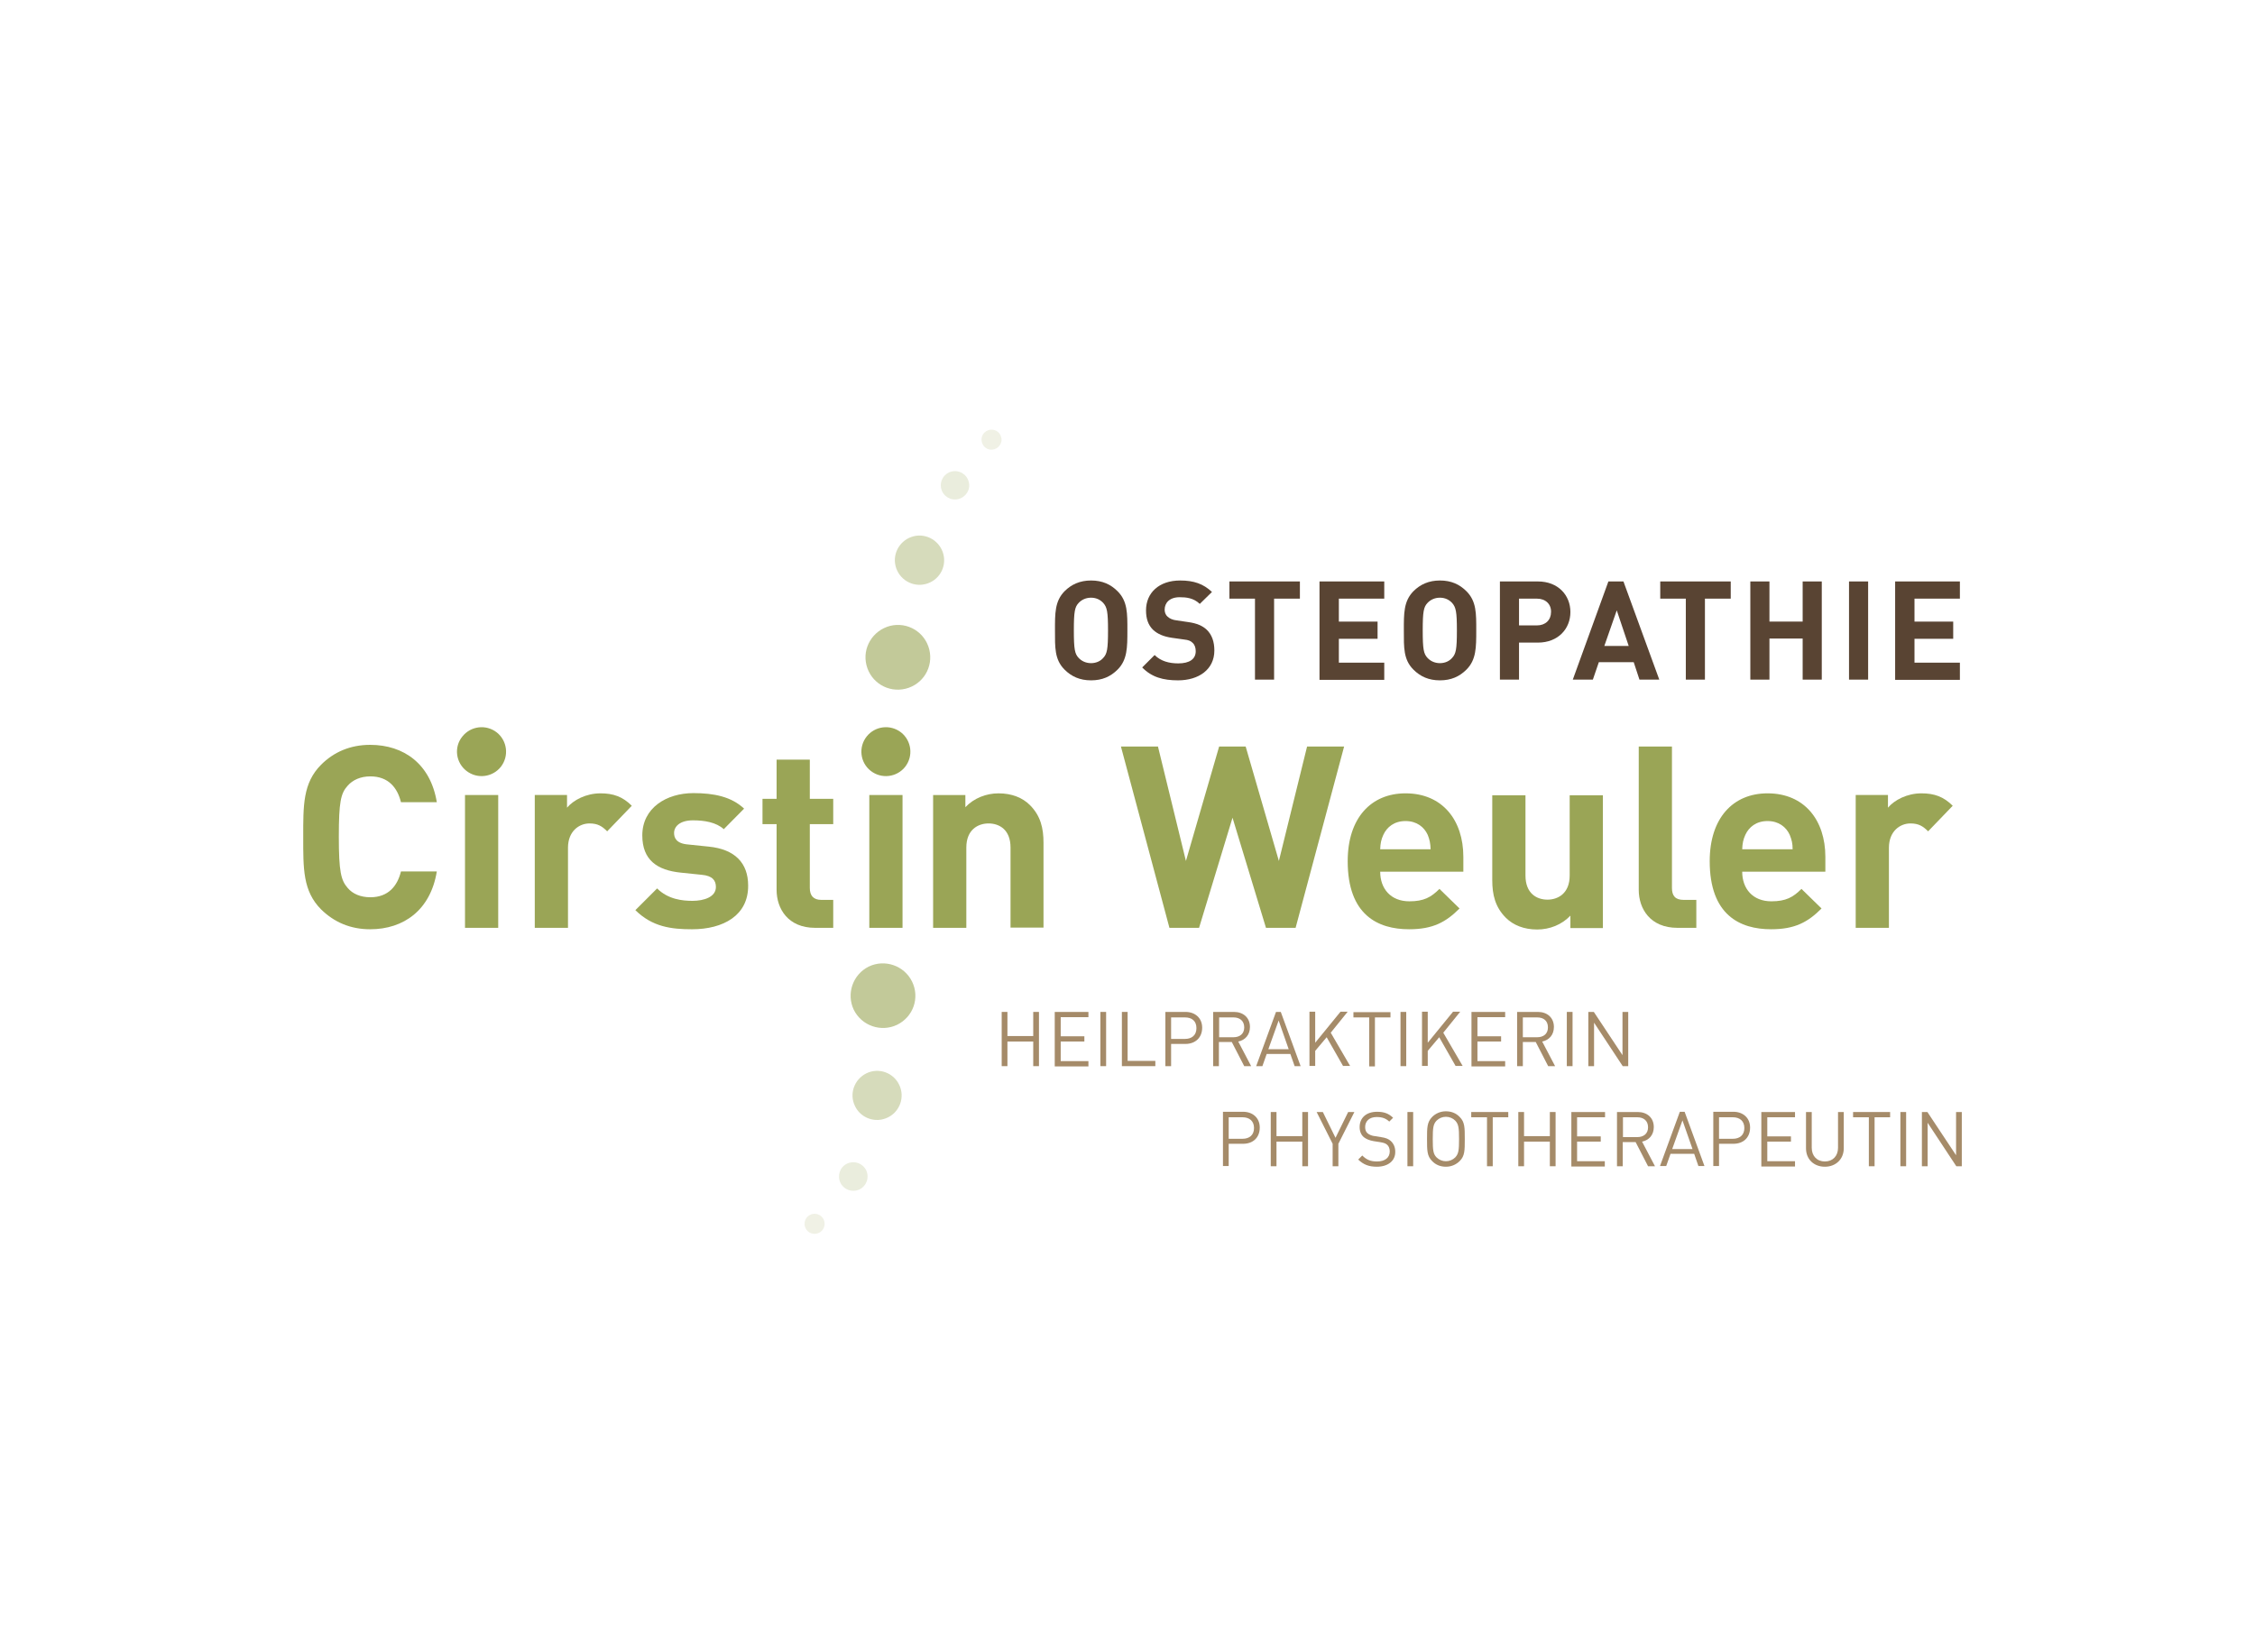 <?xml version="1.0" encoding="utf-8"?>
<!-- Generator: Adobe Illustrator 22.0.1, SVG Export Plug-In . SVG Version: 6.00 Build 0)  -->
<svg version="1.1" id="Ebene_1" xmlns="http://www.w3.org/2000/svg" xmlns:xlink="http://www.w3.org/1999/xlink" x="0px" y="0px"
	 viewBox="0 0 943.7 691.7" style="enable-background:new 0 0 943.7 691.7;" xml:space="preserve">
<style type="text/css">
	.st0{fill:#594433;}
	.st1{fill:#A58B69;}
	.st2{opacity:0.2;fill:#9AA556;}
	.st3{opacity:0.4;fill:#9AA556;}
	.st4{opacity:0.6;fill:#9AA556;}
	.st5{opacity:0.15;fill:#9AA556;}
	.st6{fill:#9AA556;}
</style>
<g>
	<g>
		<path class="st0" d="M467.7,280.3c-2.9,2.9-6.4,4.5-11.1,4.5c-4.7,0-8.2-1.6-11.1-4.5c-4.2-4.2-4-9.3-4-16.4s-0.1-12.2,4-16.4
			c2.9-2.9,6.5-4.5,11.1-4.5c4.7,0,8.2,1.6,11.1,4.5c4.2,4.2,4.1,9.3,4.1,16.4S471.8,276.2,467.7,280.3z M461.7,252.4
			c-1.2-1.3-2.9-2.2-5.1-2.2c-2.2,0-4,0.9-5.2,2.2c-1.6,1.7-2,3.6-2,11.5c0,7.9,0.4,9.8,2,11.5c1.2,1.3,3,2.2,5.2,2.2
			c2.2,0,4-0.9,5.1-2.2c1.6-1.7,2-3.6,2-11.5C463.7,256.1,463.3,254.2,461.7,252.4z"/>
		<path class="st0" d="M493,284.8c-6.2,0-11-1.3-15-5.4l5.2-5.2c2.6,2.6,6.1,3.5,9.9,3.5c4.7,0,7.3-1.8,7.3-5.1
			c0-1.4-0.4-2.7-1.3-3.5c-0.8-0.8-1.7-1.2-3.6-1.4l-5-0.7c-3.5-0.5-6.1-1.6-8-3.4c-2-2-2.9-4.6-2.9-8.1c0-7.3,5.4-12.5,14.3-12.5
			c5.7,0,9.7,1.4,13.3,4.8l-5.1,5c-2.6-2.5-5.7-2.8-8.4-2.8c-4.3,0-6.3,2.4-6.3,5.2c0,1,0.3,2.1,1.2,2.9c0.8,0.8,2.1,1.4,3.8,1.6
			l4.8,0.7c3.7,0.5,6.1,1.6,7.8,3.2c2.2,2.1,3.2,5.1,3.2,8.7C508.2,280.3,501.6,284.8,493,284.8z"/>
		<path class="st0" d="M533.2,250.6v33.9h-8v-33.9h-10.7v-7.2h29.5v7.2H533.2z"/>
		<path class="st0" d="M552.2,284.5v-41.1h27.1v7.2h-19v9.6h16.2v7.2h-16.2v10h19v7.2H552.2z"/>
		<path class="st0" d="M613.7,280.3c-2.9,2.9-6.4,4.5-11.1,4.5c-4.7,0-8.2-1.6-11.1-4.5c-4.2-4.2-4-9.3-4-16.4s-0.1-12.2,4-16.4
			c2.9-2.9,6.5-4.5,11.1-4.5c4.7,0,8.2,1.6,11.1,4.5c4.2,4.2,4.1,9.3,4.1,16.4S617.8,276.2,613.7,280.3z M607.7,252.4
			c-1.2-1.3-2.9-2.2-5.1-2.2c-2.2,0-4,0.9-5.2,2.2c-1.6,1.7-2,3.6-2,11.5c0,7.9,0.4,9.8,2,11.5c1.2,1.3,3,2.2,5.2,2.2
			c2.2,0,4-0.9,5.1-2.2c1.6-1.7,2-3.6,2-11.5C609.7,256.1,609.3,254.2,607.7,252.4z"/>
		<path class="st0" d="M643.6,269h-7.9v15.5h-8v-41.1h15.9c8.5,0,13.6,5.8,13.6,12.8S652.1,269,643.6,269z M643.2,250.6h-7.5v11.2
			h7.5c3.6,0,5.9-2.3,5.9-5.6C649.2,252.9,646.8,250.6,643.2,250.6z"/>
		<path class="st0" d="M686.1,284.5l-2.4-7.3h-14.6l-2.5,7.3h-8.4l14.9-41.1h6.3l15,41.1H686.1z M676.6,255.5l-5.2,14.9h10.2
			L676.6,255.5z"/>
		<path class="st0" d="M713.5,250.6v33.9h-8v-33.9h-10.7v-7.2h29.5v7.2H713.5z"/>
		<path class="st0" d="M754.4,284.5v-17.2h-13.9v17.2h-8v-41.1h8v16.8h13.9v-16.8h8v41.1H754.4z"/>
		<path class="st0" d="M773.8,284.5v-41.1h8v41.1H773.8z"/>
		<path class="st0" d="M793.1,284.5v-41.1h27.1v7.2h-19v9.6h16.2v7.2h-16.2v10h19v7.2H793.1z"/>
	</g>
	<g>
		<path class="st1" d="M432.4,446.3V436h-10.8v10.3h-2.4v-22.7h2.4v10.1h10.8v-10.1h2.4v22.7H432.4z"/>
		<path class="st1" d="M441.4,446.3v-22.7h14.1v2.2h-11.6v8h9.9v2.2h-9.9v8.2h11.6v2.2H441.4z"/>
		<path class="st1" d="M460.5,446.3v-22.7h2.4v22.7H460.5z"/>
		<path class="st1" d="M469.5,446.3v-22.7h2.4v20.5h11.6v2.2H469.5z"/>
		<path class="st1" d="M496.1,437h-6v9.3h-2.4v-22.7h8.4c4.1,0,7,2.6,7,6.6C503.1,434.4,500.2,437,496.1,437z M495.9,425.9h-5.8v9
			h5.8c2.8,0,4.8-1.5,4.8-4.5C500.7,427.3,498.7,425.9,495.9,425.9z"/>
		<path class="st1" d="M520.7,446.3l-5.2-10.1h-5.4v10.1h-2.4v-22.7h8.7c3.9,0,6.7,2.4,6.7,6.3c0,3.3-2,5.5-4.9,6.1l5.4,10.3H520.7z
			 M516.2,425.9h-6v8.3h6c2.6,0,4.5-1.4,4.5-4.1C520.7,427.3,518.8,425.9,516.2,425.9z"/>
		<path class="st1" d="M541.8,446.3l-1.8-5.1h-9.9l-1.8,5.1h-2.6l8.3-22.7h2l8.3,22.7H541.8z M535.1,427.2l-4.3,12h8.5L535.1,427.2z
			"/>
		<path class="st1" d="M562.1,446.3l-6.9-12.1l-4.8,5.7v6.3H548v-22.7h2.4v13l10.6-13h3l-7.1,8.8l8.1,13.9H562.1z"/>
		<path class="st1" d="M575.4,425.9v20.5h-2.4v-20.5h-6.6v-2.2h15.5v2.2H575.4z"/>
		<path class="st1" d="M586.1,446.3v-22.7h2.4v22.7H586.1z"/>
		<path class="st1" d="M609.2,446.3l-6.9-12.1l-4.8,5.7v6.3h-2.4v-22.7h2.4v13l10.6-13h3l-7.1,8.8l8.1,13.9H609.2z"/>
		<path class="st1" d="M615.8,446.3v-22.7h14.1v2.2h-11.6v8h9.9v2.2h-9.9v8.2h11.6v2.2H615.8z"/>
		<path class="st1" d="M647.9,446.3l-5.2-10.1h-5.4v10.1h-2.4v-22.7h8.7c3.9,0,6.7,2.4,6.7,6.3c0,3.3-2,5.5-4.9,6.1l5.4,10.3H647.9z
			 M643.3,425.9h-6v8.3h6c2.6,0,4.5-1.4,4.5-4.1C647.8,427.3,646,425.9,643.3,425.9z"/>
		<path class="st1" d="M655.7,446.3v-22.7h2.4v22.7H655.7z"/>
		<path class="st1" d="M679.1,446.3l-12-18.2v18.2h-2.4v-22.7h2.3l12,18.1v-18.1h2.4v22.7H679.1z"/>
	</g>
	<g>
		<path class="st1" d="M520.2,478.8h-6v9.3h-2.4v-22.7h8.4c4.1,0,7,2.6,7,6.6C527.2,476.2,524.4,478.8,520.2,478.8z M520,467.7h-5.8
			v9h5.8c2.8,0,4.8-1.5,4.8-4.5C524.8,469.2,522.8,467.7,520,467.7z"/>
		<path class="st1" d="M545,488.2v-10.3h-10.8v10.3h-2.4v-22.7h2.4v10.1H545v-10.1h2.4v22.7H545z"/>
		<path class="st1" d="M560.1,478.8v9.4h-2.4v-9.4l-6.7-13.3h2.6l5.3,10.8l5.3-10.8h2.6L560.1,478.8z"/>
		<path class="st1" d="M576.2,488.4c-3.4,0-5.6-0.9-7.8-3l1.7-1.7c1.9,1.9,3.6,2.5,6.2,2.5c3.3,0,5.3-1.6,5.3-4.2
			c0-1.2-0.4-2.2-1.1-2.8c-0.7-0.6-1.3-0.8-3-1.1l-2.6-0.4c-1.8-0.3-3.2-0.9-4.2-1.7c-1.1-1-1.7-2.4-1.7-4.2c0-3.9,2.8-6.4,7.3-6.4
			c2.9,0,4.8,0.7,6.7,2.5l-1.6,1.6c-1.4-1.3-2.9-1.9-5.3-1.9c-3,0-4.8,1.7-4.8,4.2c0,1.1,0.3,2,1,2.6c0.7,0.6,1.9,1.1,3.1,1.2
			l2.5,0.4c2.1,0.3,3.2,0.8,4.1,1.6c1.2,1.1,1.9,2.6,1.9,4.5C584,485.9,580.9,488.4,576.2,488.4z"/>
		<path class="st1" d="M589,488.2v-22.7h2.4v22.7H589z"/>
		<path class="st1" d="M610.9,486c-1.5,1.5-3.5,2.4-5.8,2.4c-2.3,0-4.3-0.8-5.8-2.4c-2.1-2.1-2.1-4.4-2.1-9.2s0-7,2.1-9.2
			c1.5-1.5,3.5-2.4,5.8-2.4c2.3,0,4.3,0.8,5.8,2.4c2.1,2.1,2.1,4.4,2.1,9.2S613,483.9,610.9,486z M609,469.1c-1-1-2.4-1.6-3.9-1.6
			c-1.5,0-2.9,0.6-3.9,1.6c-1.4,1.5-1.6,3-1.6,7.7c0,4.7,0.2,6.3,1.6,7.7c1,1,2.4,1.6,3.9,1.6c1.5,0,2.9-0.6,3.9-1.6
			c1.4-1.5,1.6-3,1.6-7.7C610.6,472.1,610.4,470.6,609,469.1z"/>
		<path class="st1" d="M624.7,467.7v20.5h-2.4v-20.5h-6.6v-2.2h15.5v2.2H624.7z"/>
		<path class="st1" d="M648.6,488.2v-10.3h-10.8v10.3h-2.4v-22.7h2.4v10.1h10.8v-10.1h2.4v22.7H648.6z"/>
		<path class="st1" d="M657.6,488.2v-22.7h14.1v2.2H660v8h9.9v2.2H660v8.2h11.6v2.2H657.6z"/>
		<path class="st1" d="M689.7,488.2l-5.2-10.1h-5.4v10.1h-2.4v-22.7h8.7c3.9,0,6.7,2.4,6.7,6.3c0,3.3-2,5.5-4.9,6.1l5.4,10.3H689.7z
			 M685.2,467.7h-6v8.3h6c2.6,0,4.5-1.4,4.5-4.1C689.7,469.1,687.8,467.7,685.2,467.7z"/>
		<path class="st1" d="M710.8,488.2L709,483h-9.9l-1.8,5.1h-2.6l8.3-22.7h2l8.3,22.7H710.8z M704.1,469l-4.3,12h8.5L704.1,469z"/>
		<path class="st1" d="M725.4,478.8h-6v9.3H717v-22.7h8.4c4.1,0,7,2.6,7,6.6C732.4,476.2,729.6,478.8,725.4,478.8z M725.2,467.7
			h-5.8v9h5.8c2.8,0,4.8-1.5,4.8-4.5C730,469.2,728,467.7,725.2,467.7z"/>
		<path class="st1" d="M737.1,488.2v-22.7h14.1v2.2h-11.6v8h9.9v2.2h-9.9v8.2h11.6v2.2H737.1z"/>
		<path class="st1" d="M763.7,488.4c-4.6,0-7.9-3.1-7.9-7.7v-15.2h2.4v15c0,3.4,2.2,5.7,5.5,5.7c3.3,0,5.5-2.3,5.5-5.7v-15h2.4v15.2
			C771.6,485.2,768.3,488.4,763.7,488.4z"/>
		<path class="st1" d="M784.5,467.7v20.5h-2.4v-20.5h-6.6v-2.2h15.5v2.2H784.5z"/>
		<path class="st1" d="M795.3,488.2v-22.7h2.4v22.7H795.3z"/>
		<path class="st1" d="M818.7,488.2l-12-18.2v18.2h-2.4v-22.7h2.3l12,18.1v-18.1h2.4v22.7H818.7z"/>
	</g>
	<path class="st2" d="M401.1,208.9c-3.2,0.8-6.4-1.1-7.2-4.3c-0.8-3.2,1.1-6.4,4.3-7.2c3.2-0.8,6.4,1.1,7.2,4.3
		C406.3,204.8,404.3,208.1,401.1,208.9z"/>
	<path class="st3" d="M387.3,244.5c-5.5,1.4-11.1-2-12.5-7.5c-1.4-5.5,2-11.1,7.5-12.5c5.5-1.4,11.1,2,12.5,7.5
		C396.2,237.5,392.9,243.1,387.3,244.5z"/>
	<path class="st4" d="M372.5,262c7.3-1.8,14.6,2.6,16.4,9.9s-2.6,14.6-9.9,16.4c-7.3,1.8-14.6-2.6-16.4-9.9
		C360.8,271.2,365.2,263.9,372.5,262z"/>
	<path class="st2" d="M354.5,487.1c3-1.4,6.5-0.2,8,2.8c1.4,3,0.2,6.5-2.8,8c-3,1.4-6.5,0.2-8-2.8
		C350.3,492.1,351.5,488.5,354.5,487.1z"/>
	<path class="st5" d="M339.1,508.5c2.1-1,4.6-0.1,5.6,2c1,2.1,0.1,4.6-2,5.6c-2.1,1-4.6,0.1-5.6-2C336.1,512,337,509.5,339.1,508.5z
		"/>
	<path class="st3" d="M362.6,449.3c5.1-2.5,11.3-0.3,13.7,4.8c2.5,5.1,0.3,11.3-4.8,13.7c-5.1,2.5-11.3,0.3-13.7-4.8
		C355.3,457.9,357.5,451.8,362.6,449.3z"/>
	<path class="st4" d="M375.4,429c-6.7,3.2-14.8,0.4-18.1-6.3c-3.2-6.7-0.4-14.8,6.3-18.1c6.7-3.2,14.8-0.4,18.1,6.3
		C385,417.7,382.2,425.7,375.4,429z"/>
	<g>
		<path class="st6" d="M154.9,389c-8.3,0-15.1-3-20.5-8.3c-7.7-7.7-7.5-17.2-7.5-30.3c0-13.1-0.2-22.6,7.5-30.3
			c5.3-5.3,12.2-8.3,20.5-8.3c14.2,0,25.3,8.1,27.9,24h-15c-1.5-6.1-5.3-10.8-12.8-10.8c-4.1,0-7.4,1.5-9.5,3.9
			c-2.9,3.2-3.7,6.8-3.7,21.4s0.9,18.2,3.7,21.4c2.1,2.5,5.4,3.9,9.5,3.9c7.5,0,11.3-4.7,12.8-10.8h15
			C180.2,380.9,169,389,154.9,389z"/>
		<path class="st6" d="M194.6,388.4v-55.6h13.9v55.6H194.6z"/>
		<path class="st6" d="M363.8,388.4v-55.6h13.9v55.6H363.8z"/>
		<path class="st6" d="M254.1,348c-2.1-2.1-3.9-3.3-7.4-3.3c-4.3,0-9,3.2-9,10.2v33.5h-13.9v-55.6h13.5v5.3c2.7-3.2,8-6,14-6
			c5.4,0,9.3,1.4,13.1,5.2L254.1,348z"/>
		<path class="st6" d="M289.6,389c-8.7,0-16.6-1-23.7-8l9.1-9.1c4.6,4.6,10.6,5.2,14.8,5.2c4.8,0,9.8-1.6,9.8-5.8
			c0-2.8-1.5-4.7-5.9-5.1l-8.7-0.9c-10-1-16.2-5.3-16.2-15.6c0-11.5,10.1-17.7,21.4-17.7c8.6,0,15.9,1.5,21.2,6.5l-8.5,8.6
			c-3.2-2.9-8.1-3.7-12.9-3.7c-5.5,0-7.9,2.6-7.9,5.3c0,2,0.9,4.4,5.8,4.8l8.7,0.9c11,1.1,16.5,6.9,16.5,16.3
			C313.2,383.2,302.7,389,289.6,389z"/>
		<path class="st6" d="M341.1,388.4c-11.3,0-16.1-8-16.1-15.9V345h-5.9v-10.6h5.9V318h13.9v16.4h9.8V345h-9.8v26.7
			c0,3.2,1.5,5,4.8,5h5v11.7H341.1z"/>
		<path class="st6" d="M422.9,388.4v-33.6c0-7.6-4.8-10.1-9.2-10.1s-9.3,2.6-9.3,10.1v33.6h-13.9v-55.6h13.5v5.1
			c3.6-3.8,8.7-5.8,13.9-5.8c5.5,0,10,1.8,13.1,4.9c4.5,4.5,5.7,9.7,5.7,15.8v35.5H422.9z"/>
		<path class="st6" d="M542.2,388.4h-12.4l-14-46.1l-14,46.1h-12.4l-20.3-75.9h15.5l11.7,47.9l13.9-47.9h11.1l13.9,47.9l11.8-47.9
			h15.5L542.2,388.4z"/>
		<path class="st6" d="M577.6,364.9c0,7.1,4.4,12.4,12.2,12.4c6.1,0,9.1-1.7,12.6-5.2l8.4,8.2c-5.7,5.7-11.1,8.7-21.1,8.7
			c-13.1,0-25.7-6-25.7-28.5c0-18.1,9.8-28.4,24.2-28.4c15.5,0,24.2,11.3,24.2,26.6v6.2H577.6z M597.5,349.5
			c-1.5-3.3-4.6-5.8-9.3-5.8c-4.7,0-7.8,2.5-9.3,5.8c-0.9,2-1.2,3.5-1.3,6h21.1C598.6,353,598.3,351.5,597.5,349.5z"/>
		<path class="st6" d="M657.2,388.4v-5.1c-3.6,3.8-8.7,5.8-13.9,5.8c-5.5,0-10-1.8-13.1-4.9c-4.5-4.5-5.7-9.7-5.7-15.8v-35.5h13.9
			v33.6c0,7.6,4.8,10.1,9.2,10.1c4.4,0,9.3-2.6,9.3-10.1v-33.6h13.9v55.6H657.2z"/>
		<path class="st6" d="M702,388.4c-11.4,0-16.2-8-16.2-15.9v-60h13.9v59.2c0,3.3,1.4,5,4.9,5h5.3v11.7H702z"/>
		<path class="st6" d="M729.1,364.9c0,7.1,4.4,12.4,12.2,12.4c6.1,0,9.1-1.7,12.6-5.2l8.4,8.2c-5.7,5.7-11.1,8.7-21.1,8.7
			c-13.1,0-25.7-6-25.7-28.5c0-18.1,9.8-28.4,24.2-28.4c15.5,0,24.2,11.3,24.2,26.6v6.2H729.1z M749,349.5c-1.5-3.3-4.6-5.8-9.3-5.8
			c-4.7,0-7.8,2.5-9.3,5.8c-0.9,2-1.2,3.5-1.3,6h21.1C750.2,353,749.8,351.5,749,349.5z"/>
		<path class="st6" d="M806.9,348c-2.1-2.1-3.9-3.3-7.4-3.3c-4.3,0-9,3.2-9,10.2v33.5h-13.9v-55.6h13.5v5.3c2.7-3.2,8-6,14-6
			c5.4,0,9.3,1.4,13.1,5.2L806.9,348z"/>
	</g>
	<path class="st6" d="M195.2,322.7c4.5,3.5,10.9,2.7,14.4-1.7c3.5-4.5,2.7-10.9-1.7-14.4c-4.5-3.5-10.9-2.7-14.4,1.7
		C189.9,312.7,190.7,319.2,195.2,322.7z"/>
	<path class="st6" d="M364.4,322.7c4.5,3.5,10.9,2.7,14.4-1.7c3.5-4.5,2.7-10.9-1.7-14.4c-4.5-3.5-10.9-2.7-14.4,1.7
		C359.2,312.7,359.9,319.2,364.4,322.7z"/>
	<path class="st5" d="M416.3,188c-2.2,0.8-4.6-0.4-5.3-2.6c-0.8-2.2,0.4-4.6,2.6-5.3c2.2-0.8,4.6,0.4,5.3,2.6
		C419.7,184.8,418.5,187.2,416.3,188z"/>
</g>
</svg>

